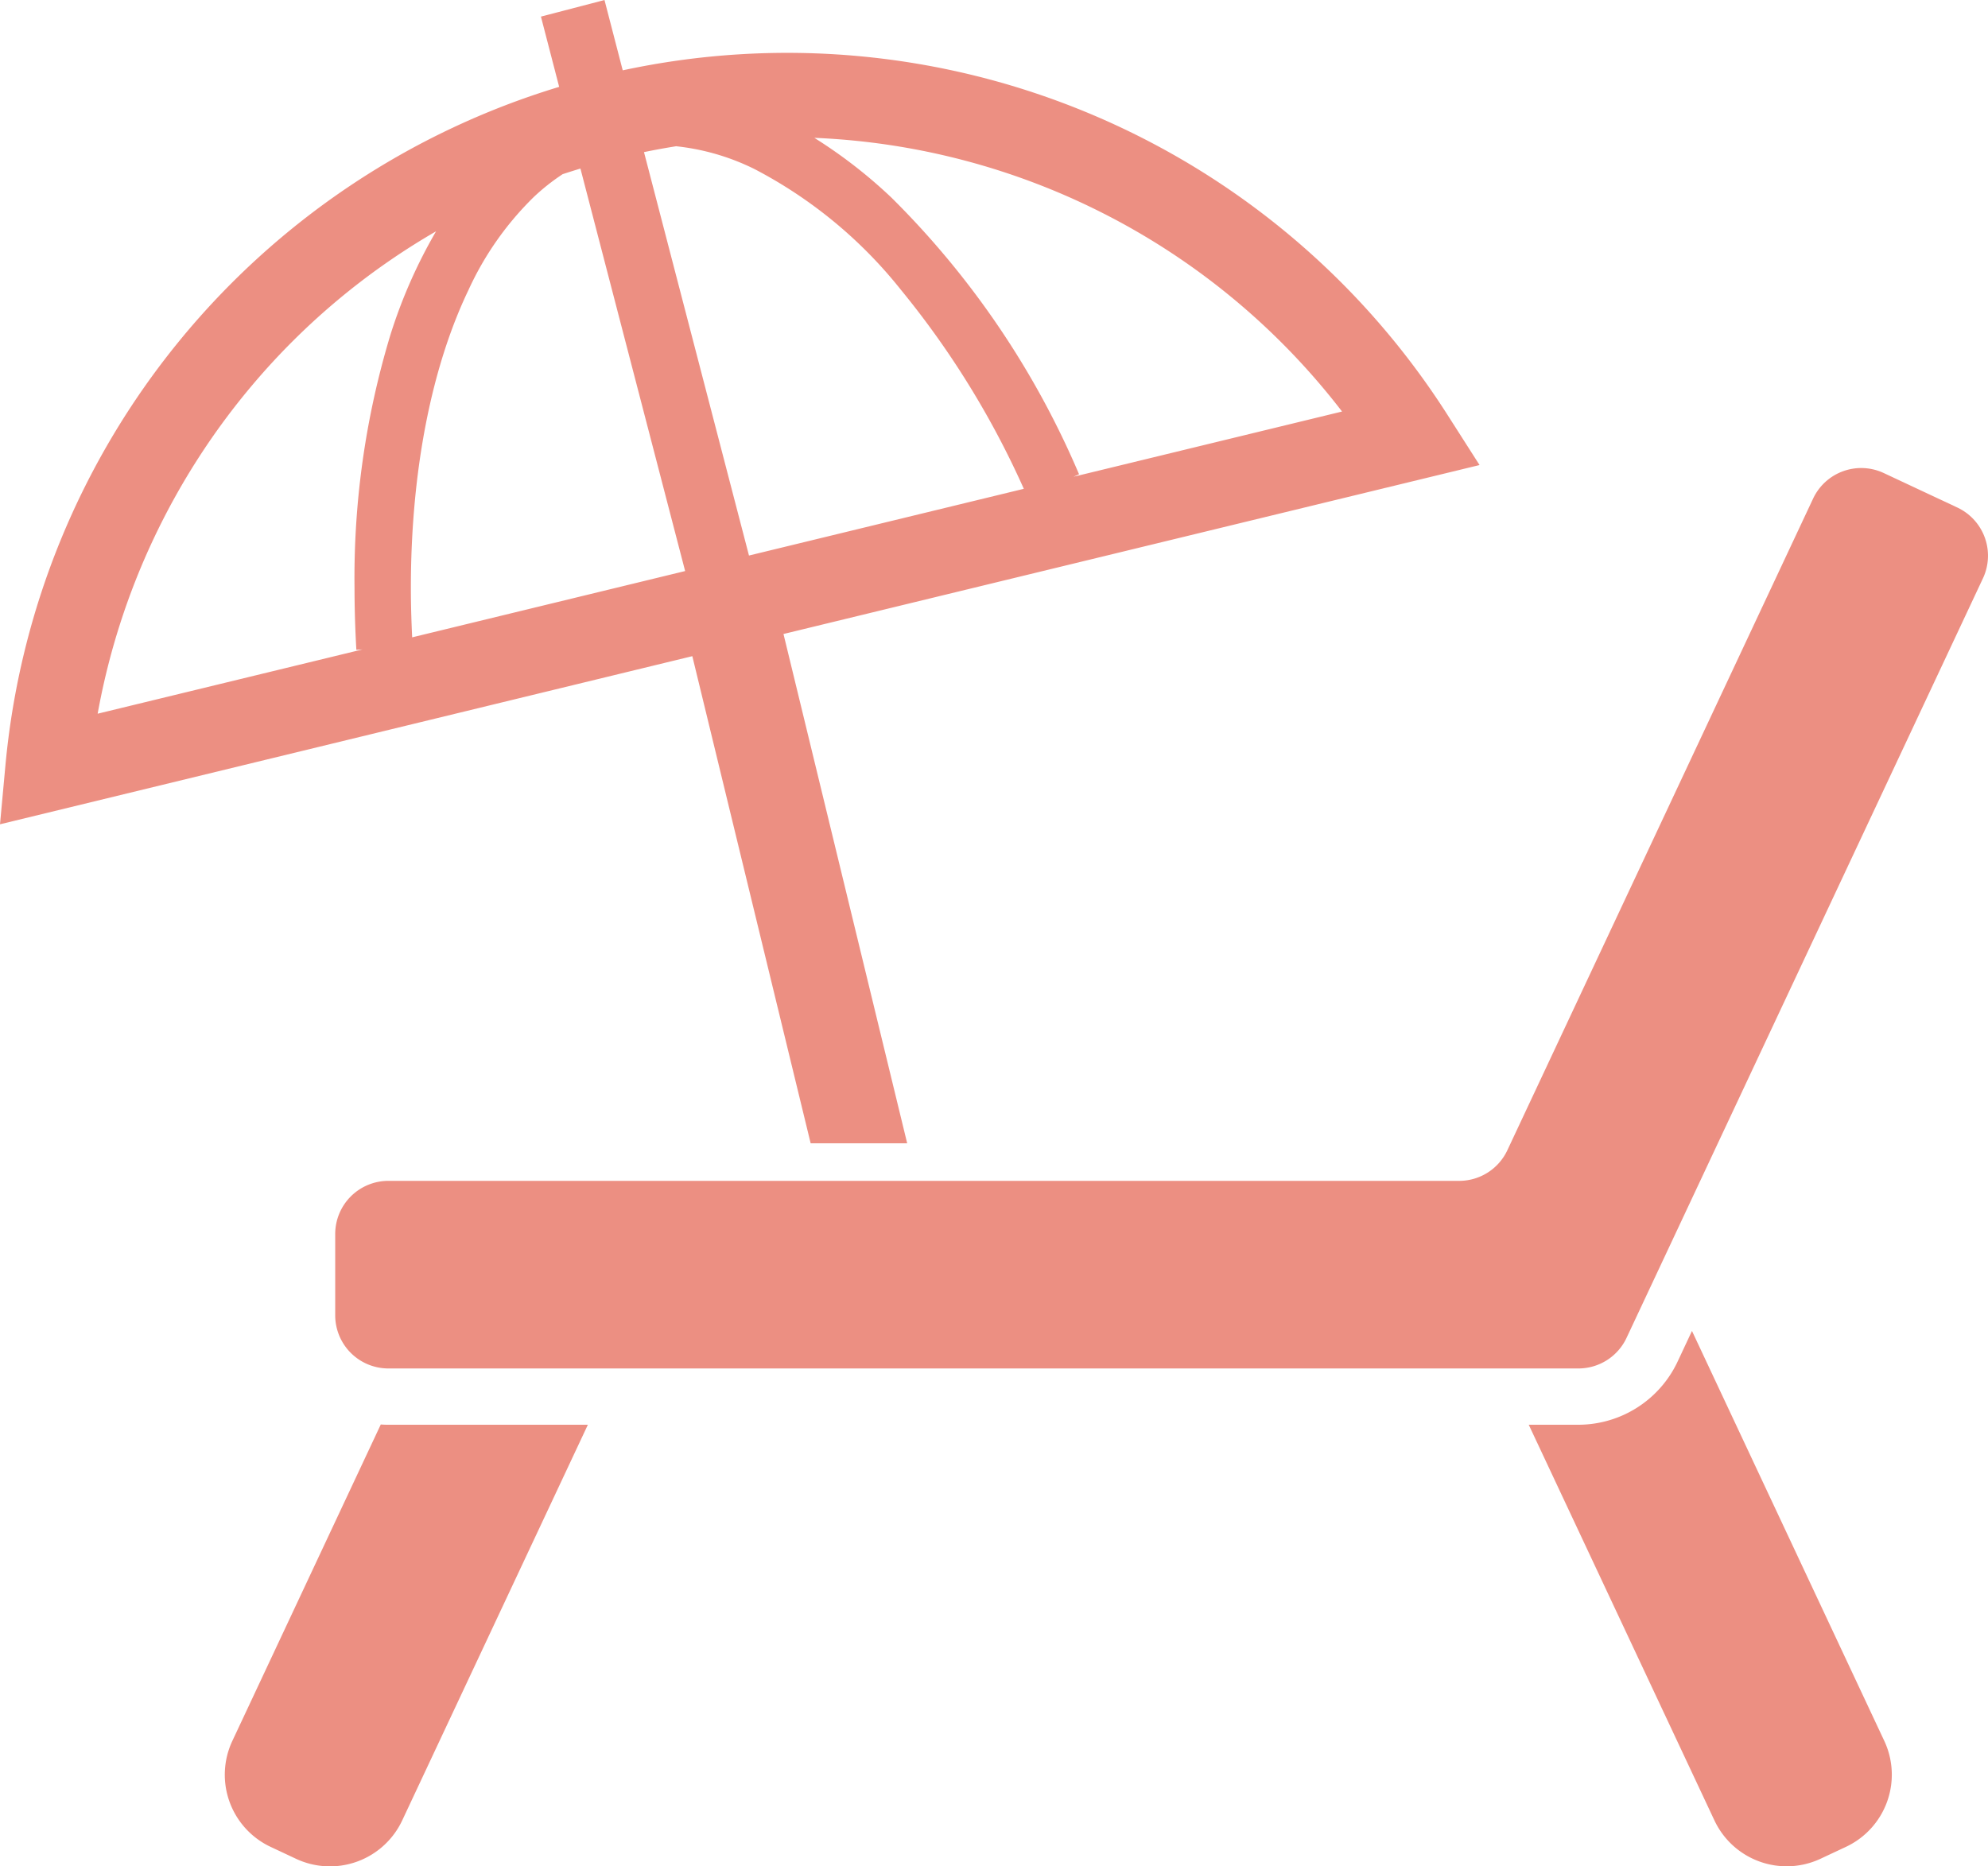 <svg xmlns="http://www.w3.org/2000/svg" width="120" height="112.677" viewBox="0 0 120 112.677">
  <g id="バカンスの無料イラスト1" transform="translate(0 -15.624)" opacity="0.5">
    <path id="パス_430" data-name="パス 430" d="M67.3,382.552l-8.958,19.1a4.811,4.811,0,0,0,2.314,6.405l1.531.719a4.818,4.818,0,0,0,6.405-2.316L79.8,382.57H67.757C67.6,382.57,67.452,382.565,67.3,382.552Z" transform="translate(-44.315 -280.929)" fill="#da1f06"/>
    <path id="パス_431" data-name="パス 431" d="M403.567,358.465l-.873,1.863a6.629,6.629,0,0,1-5.98,3.8h-3l11.208,23.887a4.818,4.818,0,0,0,6.405,2.316l1.534-.719a4.812,4.812,0,0,0,2.311-6.405Z" transform="translate(-301.436 -262.488)" fill="#da1f06"/>
    <path id="パス_432" data-name="パス 432" d="M184.251,138.565l-4.44-2.081a3.209,3.209,0,0,0-4.27,1.542l-18.456,39.343a3.213,3.213,0,0,1-2.908,1.846H89.544a3.21,3.21,0,0,0-3.211,3.211v4.906a3.209,3.209,0,0,0,3.211,3.209h71.831a3.209,3.209,0,0,0,2.906-1.847l21.514-45.857A3.214,3.214,0,0,0,184.251,138.565Z" transform="translate(-66.099 -92.299)" fill="#da1f06"/>
    <path id="パス_433" data-name="パス 433" d="M48.933,84.649H54.76L47.293,53.9,89.309,43.7l-1.92-3.006a47.266,47.266,0,0,0-49.8-20.824l-1.1-4.244-3.837,1,1.1,4.242A47.342,47.342,0,0,0,.327,61.836L0,65.389l41.79-10.15ZM81.009,40.469,64.8,44.406l.334-.15A52.321,52.321,0,0,0,53.817,27.562a29.621,29.621,0,0,0-4.662-3.616A42.372,42.372,0,0,1,81.009,40.469Zm-40.2-16.016a14,14,0,0,1,4.719,1.37,27.543,27.543,0,0,1,8.849,7.293A53.15,53.15,0,0,1,61.8,45.135L45.21,49.163,38.873,24.808C39.52,24.673,40.167,24.557,40.812,24.453Zm-19.3,30.4.366-.02L5.895,58.712A42.442,42.442,0,0,1,15.3,38.79a42.016,42.016,0,0,1,11.021-9.2,30.685,30.685,0,0,0-2.764,6.28A50.6,50.6,0,0,0,21.4,51.128C21.4,52.348,21.439,53.592,21.51,54.851Zm3.37-.751c-.048-1-.078-2-.078-2.972,0-7.095,1.257-13.365,3.475-17.992A18.762,18.762,0,0,1,32.239,27.5a12.7,12.7,0,0,1,1.723-1.36c.355-.118.713-.229,1.074-.34l6.32,24.3Z" fill="#da1f06"/>
  </g>
</svg>
